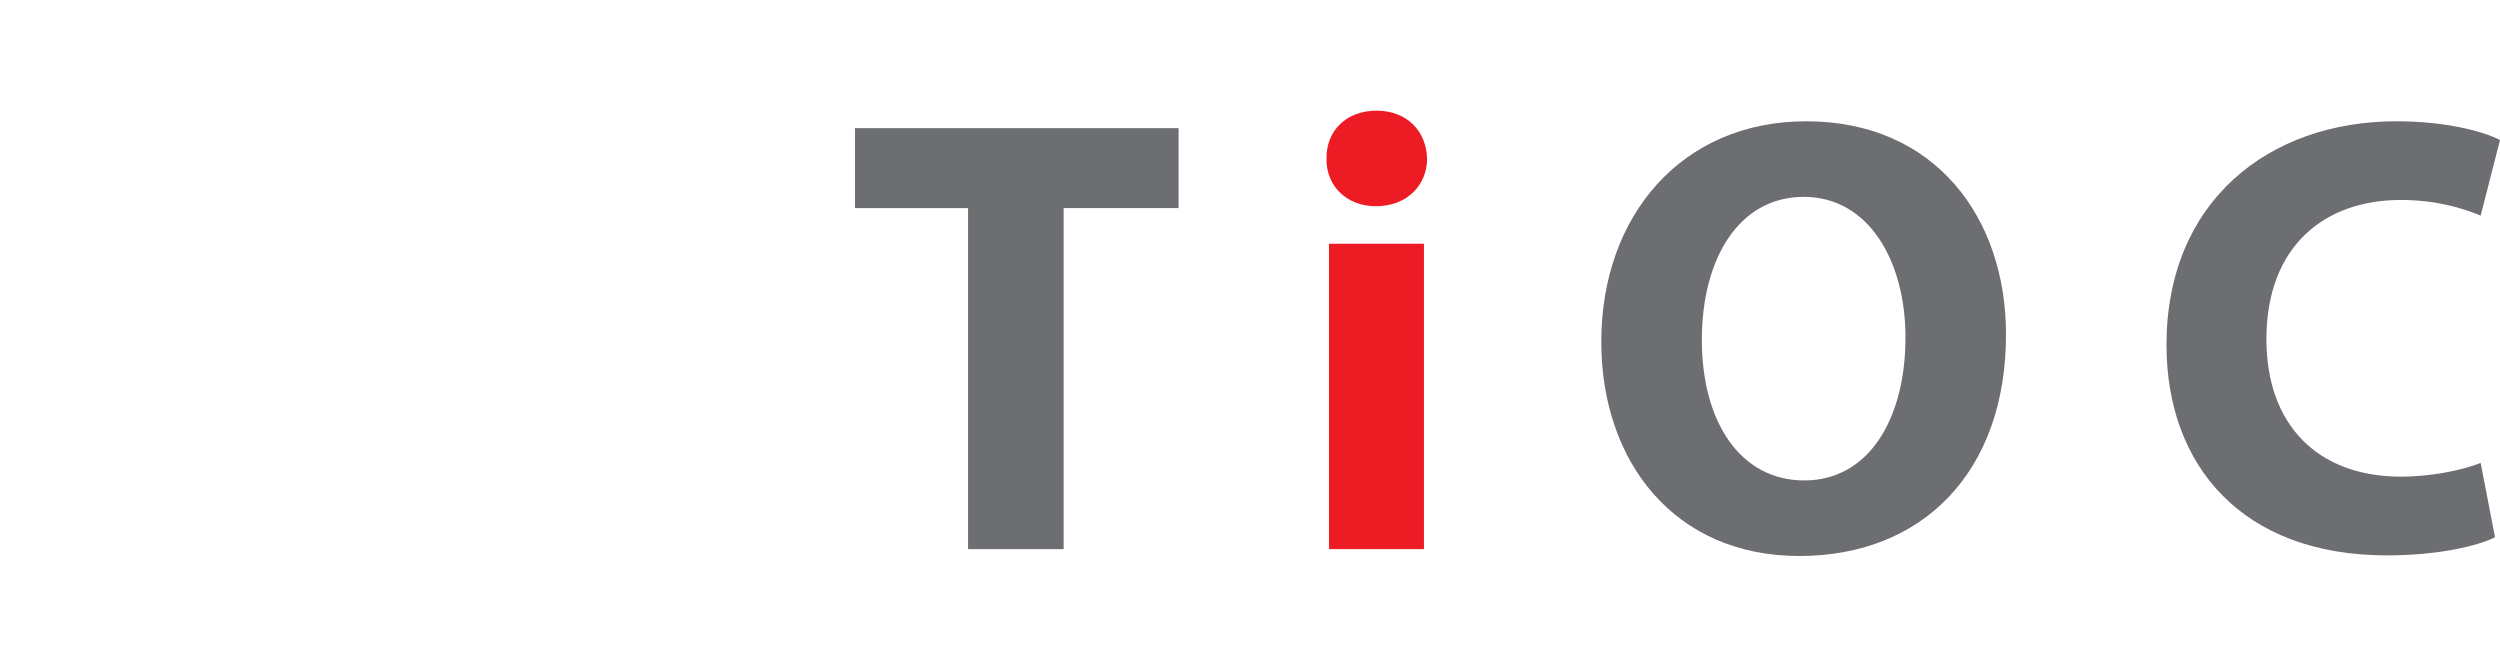 <?xml version="1.0" encoding="utf-8"?>
<!-- Generator: Adobe Illustrator 26.5.0, SVG Export Plug-In . SVG Version: 6.00 Build 0)  -->
<svg version="1.1" id="Layer_1" xmlns="http://www.w3.org/2000/svg" xmlns:xlink="http://www.w3.org/1999/xlink" x="0px" y="0px"
	 viewBox="0 0 150 40" style="enable-background:new 0 0 150 40;" xml:space="preserve">
<style type="text/css">
	.st0{fill:#FFFFFF;}
	.st1{fill:#6D6E71;}
	.st2{fill:#ED1C24;}
	.st3{fill:url(#SVGID_1_);}
	.st4{opacity:0.2;fill:#FFFFFF;}
	.st5{fill:url(#SVGID_00000070077648802004847970000007228072445371368362_);}
	.st6{fill:url(#SVGID_00000170968518862172701160000012462762165790671494_);}
	.st7{fill:url(#SVGID_00000036955253790487548820000005709408289835791744_);}
	.st8{fill:url(#SVGID_00000182510969902904166000000008159321217093151129_);}
	.st9{fill:#C10017;}
	.st10{opacity:0.17;fill:#FFFFFF;}
	.st11{fill:#808285;}
	
		.st12{fill:url(#SVGID_00000088122935655226549550000007745057139669063092_);stroke:#FFFFFF;stroke-width:0.25;stroke-miterlimit:10;}
	
		.st13{fill:url(#SVGID_00000165925212833746429880000009473217291564226966_);stroke:#FFFFFF;stroke-width:0.25;stroke-miterlimit:10;}
	
		.st14{fill:url(#SVGID_00000175310088232289212470000016012385931734838691_);stroke:#FFFFFF;stroke-width:0.25;stroke-miterlimit:10;}
	.st15{fill:#D0111B;}
	.st16{fill:none;}
	.st17{fill:#939598;}
	.st18{fill:url(#SVGID_00000016046809444712911550000004613204981895542958_);}
	.st19{fill:url(#SVGID_00000132801070120144279810000011552286470824731574_);}
	.st20{fill:url(#SVGID_00000138537640928933070830000017148129368211410853_);}
	.st21{fill:url(#SVGID_00000000901057925572737030000009651155596311271071_);}
	.st22{fill:url(#SVGID_00000073703606982094270280000008084197523561252005_);}
	.st23{fill:url(#SVGID_00000023244825508367256710000009422808465335834785_);}
	.st24{fill:url(#SVGID_00000027565323191308055210000016062391678241009030_);}
	.st25{fill:url(#SVGID_00000135654789137915095980000011481729247317234581_);}
	.st26{fill:url(#SVGID_00000082333708693557390720000014590393163748717200_);}
	.st27{fill:url(#SVGID_00000070104310581233287190000015227109947384647812_);}
	.st28{fill:url(#SVGID_00000147923991370355368430000015804145807170400940_);}
	.st29{fill:url(#SVGID_00000072996889388697147230000012987208653113506178_);}
	.st30{fill:url(#SVGID_00000104685665409148616830000000591098163469643929_);}
	.st31{fill:url(#SVGID_00000094595469673275737670000010632019051406033539_);}
	.st32{fill:url(#SVGID_00000080890688585298033480000001190036294515790210_);}
	.st33{fill:url(#SVGID_00000107576784503597770180000013945820840635926931_);}
	.st34{fill:url(#SVGID_00000044140226814562283150000009604384326725733296_);}
	.st35{fill:url(#SVGID_00000142147998219557193390000014129911678613328050_);}
	.st36{fill:url(#SVGID_00000065054469913374547920000000659910118708425861_);}
	.st37{fill:url(#SVGID_00000176734855365352566170000005007016259760362650_);}
	.st38{fill:url(#SVGID_00000021829914206034579300000005913538563415720077_);}
	.st39{fill:url(#SVGID_00000069398975430512786810000007561249797084722857_);}
	.st40{fill:#414042;}
	.st41{fill:#C7002D;}
	.st42{fill:url(#SVGID_00000153703325893481155240000007121043801320617890_);}
	.st43{fill:url(#SVGID_00000005948949673072909170000013893424124622206090_);}
	.st44{fill:url(#SVGID_00000097466117877542946150000002148473962181876924_);}
	.st45{fill:url(#SVGID_00000152977146983297007550000008298188968345345444_);}
	.st46{fill:url(#SVGID_00000123426153916997728260000017784584101734190743_);}
	.st47{fill:url(#SVGID_00000121276267543162296700000011187859757931732377_);}
	.st48{fill:#D9002D;}
	.st49{fill:url(#SVGID_00000008853332146239741860000000366740144645388465_);}
	.st50{fill:url(#SVGID_00000176021225276019985650000014719198300969556645_);}
	.st51{fill:url(#SVGID_00000075141509676939305360000014275053313963361181_);}
	.st52{fill:url(#SVGID_00000142882624308894293930000016855991759895205549_);}
	.st53{fill:#172859;}
	.st54{fill:#295BFE;}
	.st55{fill:#231F20;}
</style>
<g>
	<path class="st1" d="M58.084,12.486h-6.783V7.689h19.413v4.797h-6.896v20.462h-5.734V12.486z"/>
	<path class="st2" d="M85.625,9.526c0,1.573-1.199,2.848-3.073,2.848c-1.799,0-2.998-1.274-2.96-2.848
		c-0.038-1.649,1.162-2.886,2.998-2.886S85.587,7.876,85.625,9.526z M79.741,32.948V14.623h5.696v18.325H79.741z"/>
	<path class="st1" d="M120.361,20.056c0,8.282-5.021,13.304-12.404,13.304c-7.495,0-11.88-5.659-11.88-12.854
		c0-7.569,4.834-13.229,12.292-13.229C116.127,7.277,120.361,13.085,120.361,20.056z M102.111,20.393
		c0,4.947,2.324,8.433,6.146,8.433c3.86,0,6.071-3.673,6.071-8.582c0-4.535-2.174-8.432-6.108-8.432
		C104.359,11.812,102.111,15.484,102.111,20.393z"/>
	<path class="st1" d="M149.7,32.236c-1.049,0.524-3.41,1.087-6.482,1.087c-8.732,0-13.229-5.435-13.229-12.63
		c0-8.619,6.146-13.416,13.791-13.416c2.961,0,5.209,0.6,6.221,1.124l-1.161,4.535c-1.162-0.487-2.773-0.938-4.797-0.938
		c-4.535,0-8.058,2.736-8.058,8.357c0,5.06,2.998,8.245,8.095,8.245c1.724,0,3.635-0.375,4.76-0.825L149.7,32.236z"/>
</g>
</svg>
